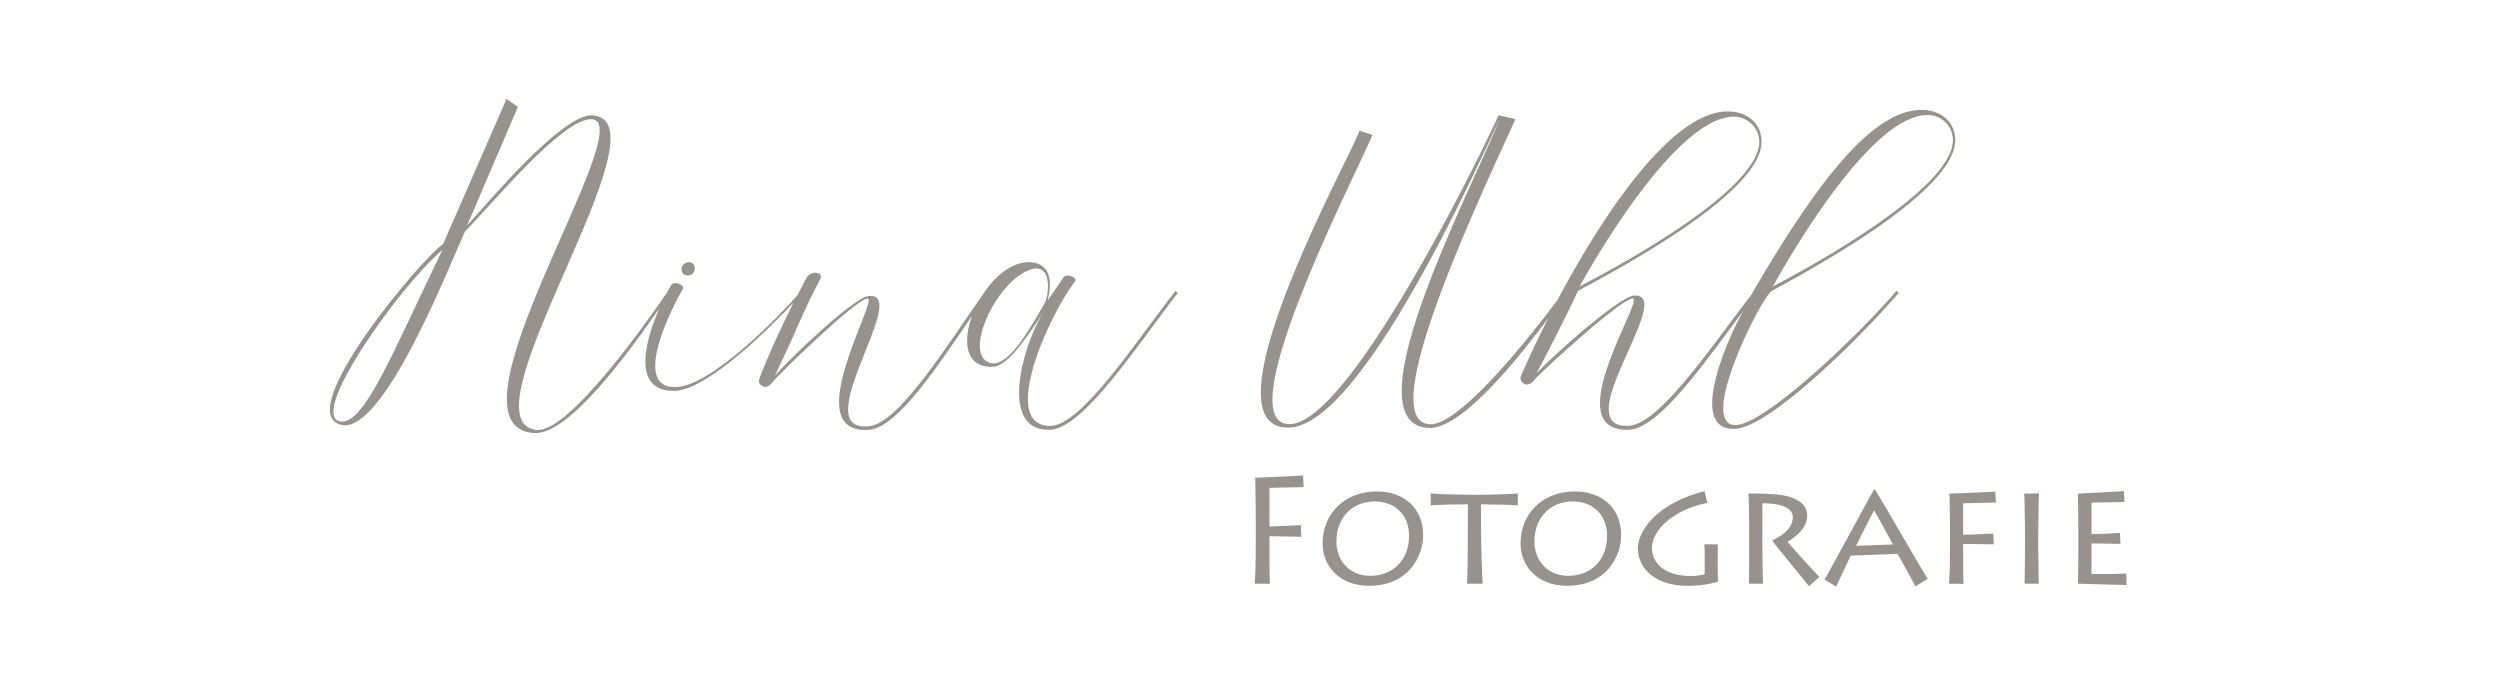 <?xml version="1.0" encoding="UTF-8" standalone="no"?>
<svg
   xmlns:dc="http://purl.org/dc/elements/1.1/"
   xmlns:cc="http://creativecommons.org/ns#"
   xmlns:rdf="http://www.w3.org/1999/02/22-rdf-syntax-ns#"
   xmlns:svg="http://www.w3.org/2000/svg"
   xmlns="http://www.w3.org/2000/svg"
   xmlns:sodipodi="http://sodipodi.sourceforge.net/DTD/sodipodi-0.dtd"
   xmlns:inkscape="http://www.inkscape.org/namespaces/inkscape"
   id="Ebene_1"
   data-name="Ebene 1"
   viewBox="0 0 473.09 128.33"
   version="1.1"
   sodipodi:docname="logo-ninauhl.svg"
   inkscape:version="1.0.1 (3bc2e813f5, 2020-09-07)">
  <sodipodi:namedview
     pagecolor="#ffffff"
     bordercolor="#666666"
     borderopacity="1"
     objecttolerance="10"
     gridtolerance="10"
     guidetolerance="10"
     inkscape:pageopacity="0"
     inkscape:pageshadow="2"
     inkscape:window-width="1920"
     inkscape:window-height="1017"
     id="namedview899"
     showgrid="false"
     inkscape:zoom="0.9057615"
     inkscape:cx="139.39711"
     inkscape:cy="2.181361"
     inkscape:window-x="-8"
     inkscape:window-y="-8"
     inkscape:window-maximized="1"
     inkscape:current-layer="Ebene_1"
     inkscape:snap-midpoints="true" />
  <defs
     id="defs870">
    <style
       id="style868">.cls-1{fill:#97928d;}</style>
  </defs>
  <path
     class="cls-1"
     d="m 129.914,52.127 c 2.005,0.187 2.005,-2.58 0.438,-2.515 -1.825,0.129 -1.696,2.393 -0.438,2.515 z"
     id="path872"
     style="stroke-width:0.719" />
  <path
     class="cls-1"
     d="m 198.73,80.597 c -9.866,0 0.065,-21.492 4.714,-27.341 0.568,-0.719 -1.574,-1.566 -2.156,-0.812 l -3.018,4.398 c 0.819,-3.392 0.719,-6.913 -3.269,-7.229 -3.471,-0.165 -6.841,2.687 -9.111,6.273 -6.798,9.629 -15.758,24.187 -21.435,24.776 -12.065,1.257 8.048,-25.394 0,-24.639 -2.766,0 -16.153,12.934 -17.849,15.147 l 3.399,-7.286 c 1.502,-3.521 3.075,-7.042 5.274,-11.188 0.503,-1.257 -1.883,-1.574 -2.702,-0.065 q -0.862,1.66 -1.653,3.205 c -2.939,3.42 -16.261,17.296 -23.044,17.411 -8.738,0.251 -0.252,-15.902 1.315,-18.539 0.503,-0.819 -1.631,-1.574 -2.156,-0.819 -0.216,0.359 -0.481,0.826 -0.769,1.372 -2.939,4.362 -18.632,26.91 -24.812,26.091 C 86.815,79.526 127.327,22.465 112.015,21.833 106.266,21.581 91.78,38.992 88.389,42.671 L 98.003,20.238 95.847,18.729 83.847,46.192 c -3.593,2.199 -28.656,31.739 -19.358,34.189 7.983,2.156 20.551,-30.179 23.504,-36.575 4.901,-4.908 18.287,-21.312 23.885,-21.248 9.866,0.187 -29.791,58.512 -10.685,59.389 6.647,0.309 18.395,-16.096 23.562,-23.576 -2.709,6.216 -5.231,15.6 2.774,15.6 6.194,0 18.302,-12.036 22.627,-16.699 -1.214,2.422 -2.271,4.635 -3.205,6.704 -0.719,1.509 -3.205,7.186 -3.334,8.048 -0.122,0.56 0.568,1.193 1.257,1.193 0.381,0 0.754,-0.251 1.257,-0.819 0.568,-0.941 15.808,-15.808 18.036,-15.902 2.228,-0.093 -13.451,26.019 0.381,24.826 5.303,-0.474 12.898,-12.014 19.401,-21.557 -1.818,4.958 -1.236,9.837 3.923,9.65 2.572,-0.122 5.655,-4.311 9.614,-10.369 -3.895,6.036 -8.673,22.692 1.257,22.275 6.345,-0.251 16.656,-16.275 24.136,-25.868 -0.129,-0.129 -0.446,-0.381 -0.446,-0.381 -7.236,9.183 -17.734,25.523 -23.705,25.523 z M 64.547,79.777 C 57.886,79.059 75.67,54.075 83.718,47.291 74.097,67.145 69.074,80.029 64.547,79.777 Z M 187.923,68.783 c -6.287,-0.632 0.438,-15.808 7.286,-17.849 3.708,-0.941 3.399,4.081 2.58,6.28 -2.766,4.714 -6.474,11.569 -9.866,11.569 z"
     id="path874"
     style="stroke-width:0.719" />
  <path
     class="cls-1"
     d="m 369.999,26.547 c 0,-3.269 -2.45,-5.748 -6.41,-5.748 -9.744,0 -20.551,15.212 -31.552,33.88 -0.151,0.251 -0.352,0.618 -0.56,1.028 -7.257,9.341 -17.317,24.496 -23.195,24.862 -12.129,0.719 9.047,-25.013 1.006,-24.632 -2.766,-0.065 -16.786,12.632 -18.546,14.766 0.948,-1.76 5.748,-11.001 7.861,-15.65 5.971,-3.269 34.749,-18.223 34.749,-28.218 0,-3.269 -2.45,-5.748 -6.41,-5.748 -10.512,0 -23.411,19.142 -32.163,35.612 -4.311,5.813 -18.345,23.806 -24.151,23.59 -10.304,-0.438 7.229,-38.213 16.153,-57.758 l -3.205,-0.719 c -3.075,6.913 -28.218,58.39 -39.521,58.448 -12.215,0.065 13.76,-49.581 15.65,-54.74 l -2.465,-0.79 c -0.438,2.637 -30.417,56.249 -13.444,56.184 13.444,-0.043 34.814,-47.324 39.966,-58.325 -5.152,13.071 -28.742,57.693 -13.387,58.39 6.244,0.287 17.051,-13.301 22.656,-20.838 -2.055,4.024 -3.816,7.782 -5.181,10.936 a 0.877,0.877 0 0 0 -0.122,0.438 1.293,1.293 0 0 0 1.193,1.257 1.818,1.818 0 0 0 1.322,-0.754 c 0.625,-0.941 16.462,-15.521 18.726,-15.521 2.263,0 -14.515,25.451 -0.625,24.819 5.655,-0.28 14.45,-12.977 21.593,-22.548 l -0.165,0.302 c -2.263,3.837 -10.994,22.75 -1.257,22.06 6.352,-0.438 22.814,-16.462 30.797,-25.703 -0.122,-0.129 -0.438,-0.381 -0.438,-0.381 -7.293,8.551 -24.891,25.265 -30.417,25.394 -7.186,0.122 4.146,-22.879 6.719,-25.329 5.971,-3.298 34.821,-18.568 34.821,-28.563 z m -5.281,-4.771 a 4.728,4.728 0 0 1 4.843,4.707 c 0,9.808 -30.23,25.71 -34.067,27.722 5.72,-10.247 19.473,-32.429 29.224,-32.429 z m -37.458,0.374 a 4.822,4.822 0 0 1 5.655,4.649 c 0,9.808 -30.179,25.394 -33.995,27.406 5.526,-9.93 18.683,-30.862 28.34,-32.055 z"
     id="path876"
     style="stroke-width:0.719" />
  <path
     class="cls-1"
     d="m 237.41,110.453 c 0.23,-1.516 0.23,-7.653 0.23,-8.342 v -3.808 c 0,-0.46 -0.058,-7.365 -0.115,-7.904 0.719,0 7.904,-0.316 9.061,-0.431 l 0.115,2.206 -6.467,0.144 v 7.308 c 0.517,0 4.584,-0.172 5.935,-0.259 l 0.086,2.213 -6.022,-0.115 v 2.723 c 0,0.453 0,5.871 0.086,6.273 z"
     id="path878"
     style="stroke-width:0.719" />
  <path
     class="cls-1"
     d="m 250.28,102.8 c 0,-5.418 3.988,-9.801 10.29,-9.801 5.03,0 8.745,3.068 8.745,8.314 0,3.808 -2.695,9.542 -10.204,9.542 -5.705,0 -8.831,-3.758 -8.831,-8.055 z m 16.369,-1.372 c 0,-4.362 -3.04,-6.539 -6.467,-6.539 -4.563,0 -7.286,3.384 -7.286,7.538 0,3.643 2.443,6.539 6.424,6.539 3.981,0 7.329,-2.723 7.329,-7.538 z"
     id="path880"
     style="stroke-width:0.719" />
  <path
     class="cls-1"
     d="m 277.599,110.453 c 0.144,-0.632 0.172,-7.739 0.172,-11.605 v -3.413 c -2.953,0 -6.647,0.115 -7.02,0.23 v -2.321 c 0.719,0.201 6.905,0.287 7.186,0.287 h 2.299 c 0.489,0 6.165,-0.086 6.992,-0.287 v 2.321 c -0.058,-0.115 -4.872,-0.23 -6.963,-0.23 v 3.787 c 0,4.958 0.259,10.778 0.316,11.231 z"
     id="path882"
     style="stroke-width:0.719" />
  <path
     class="cls-1"
     d="m 287.745,102.8 c 0,-5.418 3.988,-9.801 10.29,-9.801 5.03,0 8.745,3.068 8.745,8.314 0,3.808 -2.695,9.542 -10.204,9.542 -5.705,0 -8.831,-3.758 -8.831,-8.055 z m 16.369,-1.372 c 0,-4.362 -3.039,-6.539 -6.467,-6.539 -4.556,0 -7.279,3.384 -7.279,7.538 0,3.643 2.436,6.539 6.424,6.539 3.988,0 7.322,-2.723 7.322,-7.538 z"
     id="path884"
     style="stroke-width:0.719" />
  <path
     class="cls-1"
     d="m 325.096,110.079 a 19.847,19.847 0 0 1 -5.748,0.776 c -5.899,0 -9.399,-3.097 -9.399,-7.135 0,-2.874 3.04,-8.285 12.611,-10.778 l 0.517,2.235 c -5.648,1.063 -10.462,4.699 -10.462,8.572 0,2.551 2.12,5.245 7.279,5.245 a 8.874,8.874 0 0 0 2.695,-0.345 v -3.959 a 15.499,15.499 0 0 0 -0.086,-1.689 h 2.551 v 3.643 c -0.014,0.941 0.043,3.119 0.043,3.435 z"
     id="path886"
     style="stroke-width:0.719" />
  <path
     class="cls-1"
     d="m 333.496,103.001 c 0,0.92 0.086,7.078 0.144,7.451 h -2.695 c 0.086,-0.575 0.058,-8.314 0.058,-8.824 v -1.983 c 0,-0.719 -0.058,-5.748 -0.144,-6.244 a 47.051,47.051 0 0 1 5.677,0.201 c 3.442,0.402 5.447,1.804 5.447,3.923 0,2.005 -1.545,3.729 -3.701,4.987 0.661,0.891 5.274,5.935 6.022,6.654 l -1.976,1.746 c -0.287,-0.345 -6.194,-7.566 -6.963,-8.623 1.286,-0.654 3.895,-1.976 3.895,-4.412 0,-1.143 -0.891,-2.608 -5.748,-2.637 z"
     id="path888"
     style="stroke-width:0.719" />
  <path
     class="cls-1"
     d="m 345.28,109.705 c 1.372,-2.436 8.831,-16.218 9.399,-17.166 h 0.058 c 2.206,3.471 8.4,14.443 10.06,16.994 l -2.321,1.437 c -0.46,-0.92 -3.154,-5.748 -3.406,-6.165 l -8.86,0.345 c -0.345,0.776 -2.35,5.03 -2.752,5.849 z m 12.934,-6.675 c -0.287,-0.546 -3.298,-6.05 -3.557,-6.467 -0.374,0.568 -3.205,6.331 -3.435,6.733 z"
     id="path890"
     style="stroke-width:0.719" />
  <path
     class="cls-1"
     d="m 368.784,110.453 c 0.23,-1.286 0.23,-6.467 0.23,-7.078 v -3.241 c 0,-0.402 -0.058,-6.273 -0.115,-6.733 0.661,0 7.186,-0.259 8.687,-0.374 l 0.115,2.062 -6.208,0.151 v 5.964 c 0.489,0 4.182,-0.144 5.705,-0.23 l 0.086,2.034 -5.792,-0.086 v 2.235 c 0,0.374 0,4.987 0.086,5.332 z"
     id="path892"
     style="stroke-width:0.719" />
  <path
     class="cls-1"
     d="m 385.699,103.087 c 0,2.436 0.086,6.79 0.115,7.365 h -2.695 c 0.058,-1.056 0.086,-6.762 0.086,-7.394 v -2.637 c 0,-0.431 -0.086,-6.467 -0.144,-7.02 h 2.802 c -0.058,0.431 -0.144,4.125 -0.144,7.049 z"
     id="path894"
     style="stroke-width:0.719" />
  <path
     class="cls-1"
     d="m 402.434,110.711 c -0.855,0 -8.709,-0.259 -9.226,-0.259 0.086,-1.286 0.086,-6.467 0.086,-7.078 v -3.241 c 0,-0.402 -0.058,-6.273 -0.086,-6.733 0.632,0 7.423,-0.374 8.709,-0.46 l 0.115,2.062 c -1.114,0 -5.813,0.115 -6.244,0.115 v 5.964 c 0.489,0 3.808,-0.115 5.389,-0.259 l 0.086,2.091 c -0.862,0 -4.901,-0.086 -5.475,-0.086 v 5.792 c 0.632,0 4.125,0.058 6.56,-0.086 z"
     id="path896"
     style="stroke-width:0.719" />
</svg>
